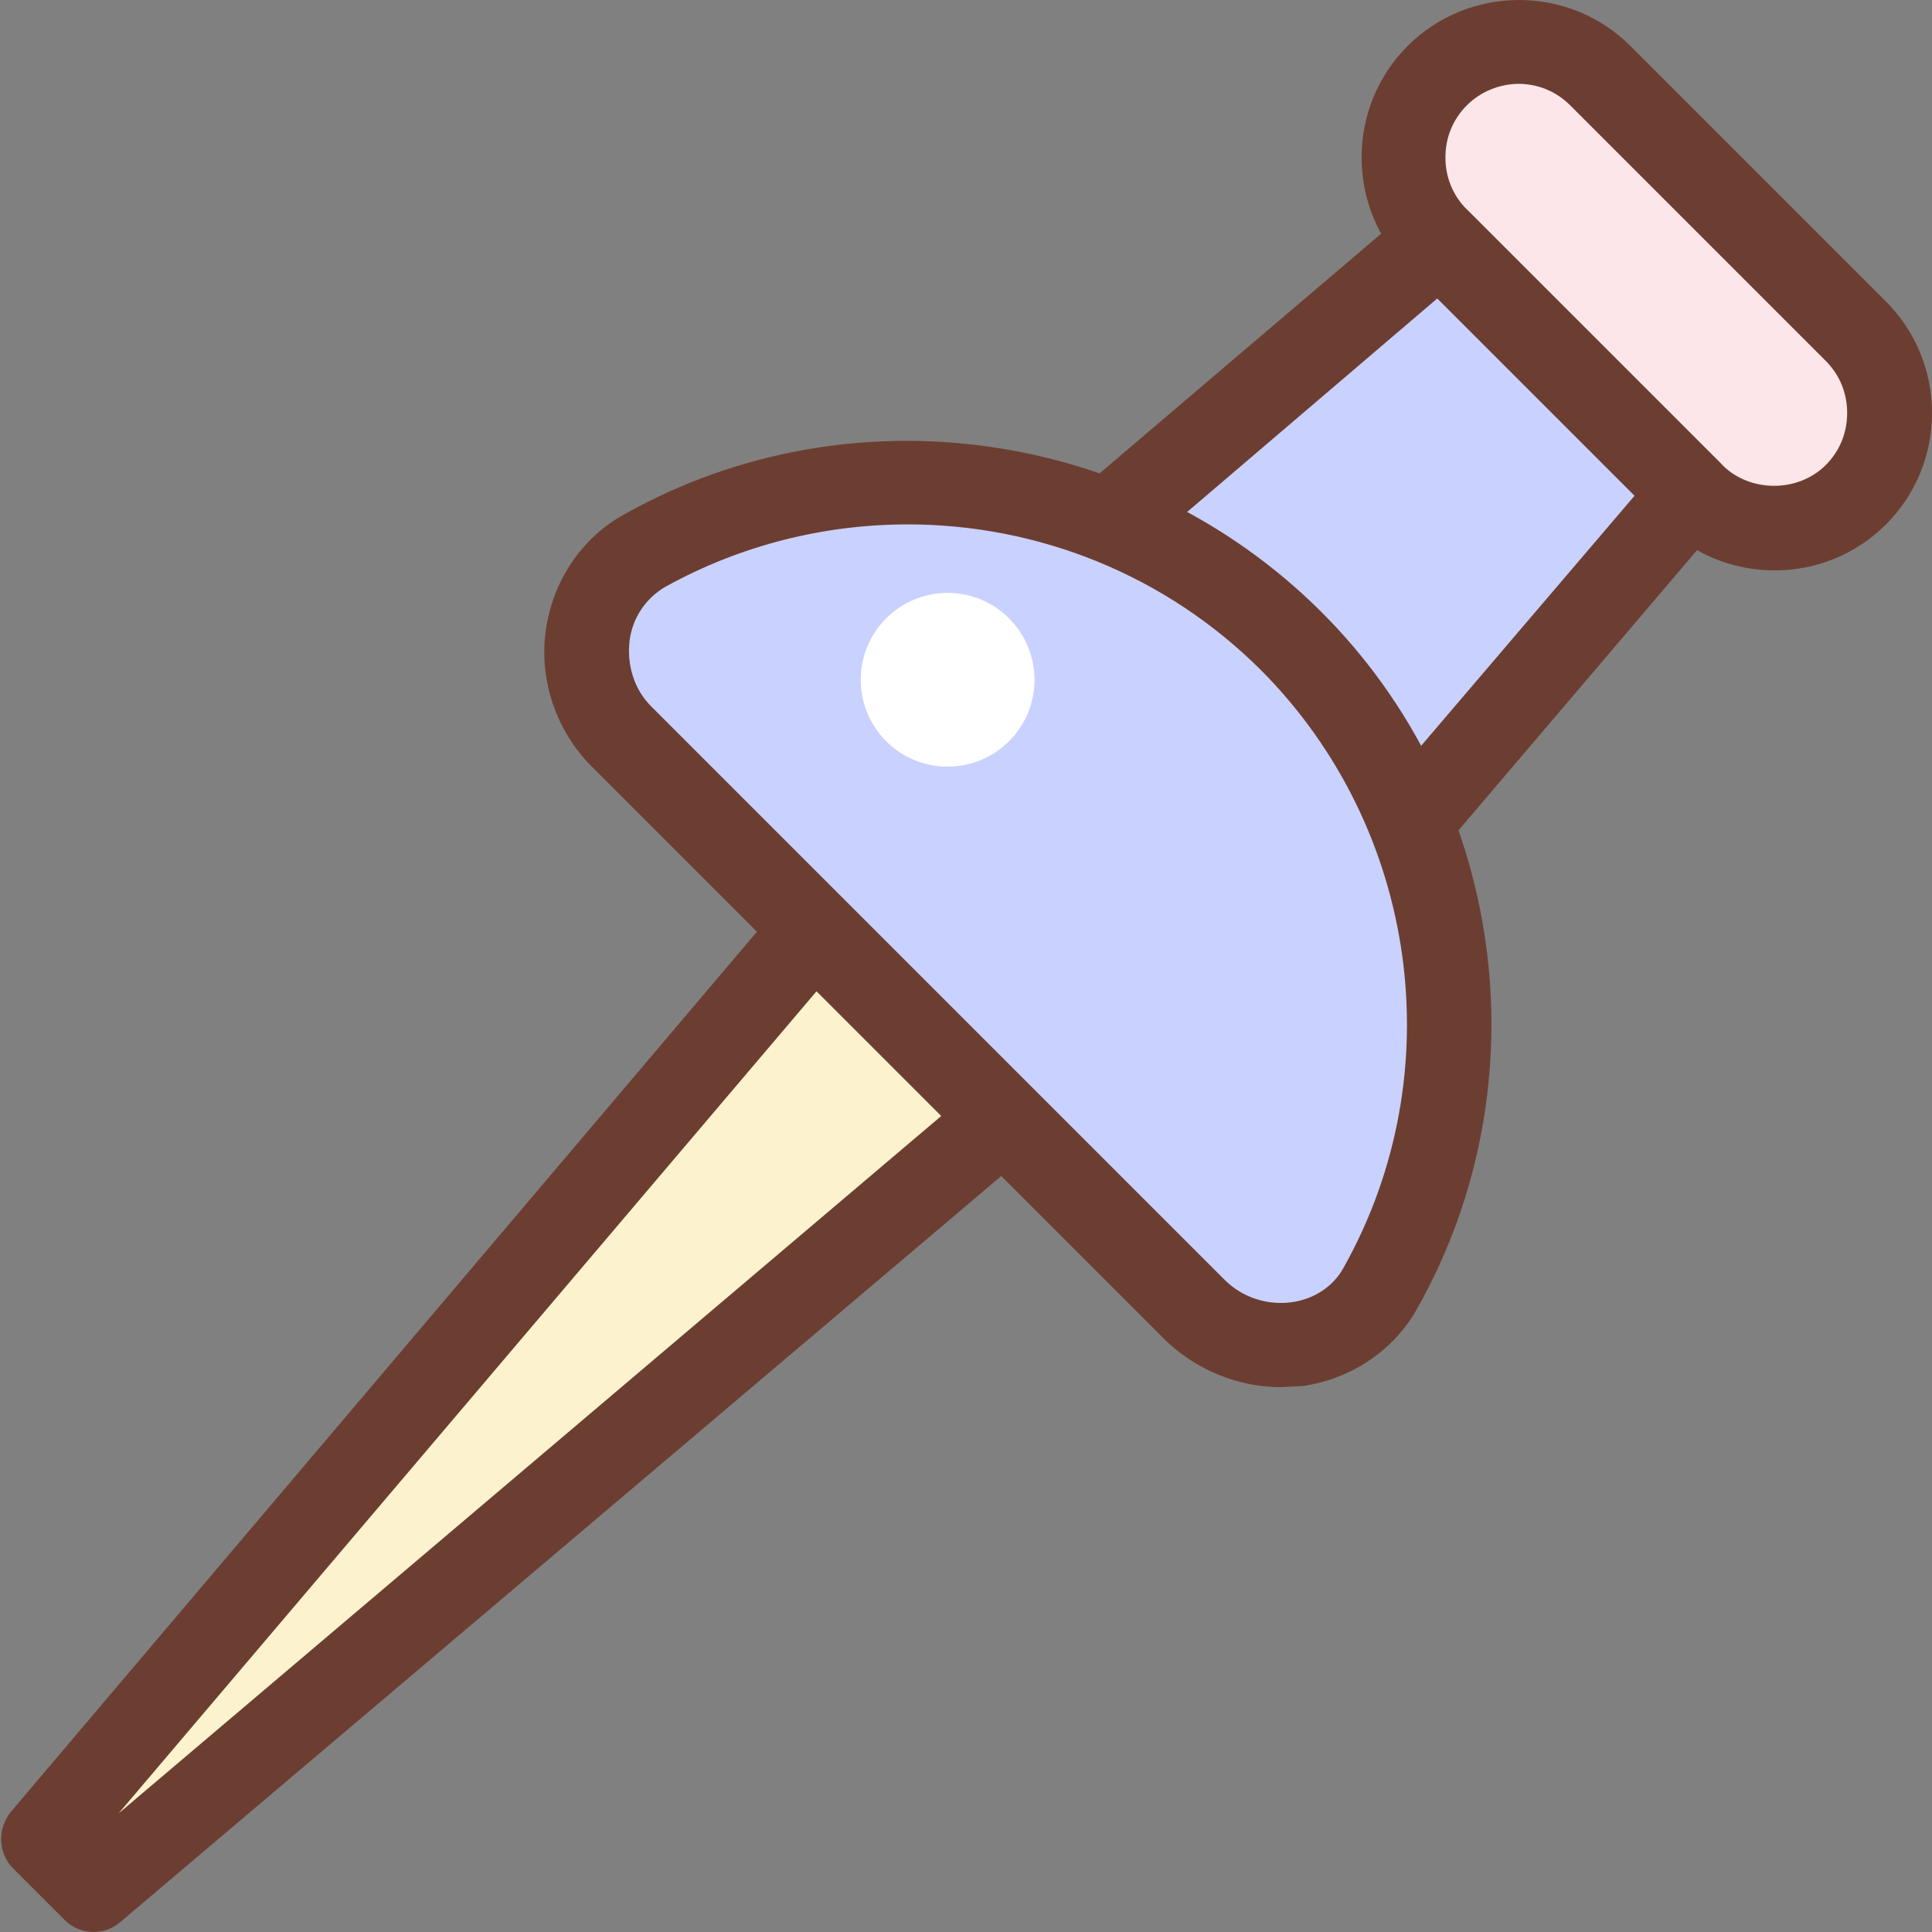   <svg xmlns="http://www.w3.org/2000/svg" viewBox="0 0 18.9 18.9">
   <rect x="0" y="0" width="18.9" height="18.9" fill="#808080" stroke="none"/>
   <g>
    <polygon points=".92 18.48 .41 17.98 8.38 8.59 10.31 10.52 .92 18.48" style="fill:#fcf2ce;">
    </polygon>
    <path d="m.92,18.9c-.11,0-.21-.04-.29-.12l-.5-.5c-.15-.15-.16-.39-.02-.56l7.96-9.39c.07-.09.18-.14.3-.15.1,0,.23.04.31.12l1.93,1.93c.08.08.12.19.12.31,0,.12-.06.22-.15.3L1.18,18.8c-.08.07-.17.1-.27.1Zm7.49-9.7L1.16,17.74l8.54-7.24-1.3-1.3Z" style="fill:#6c3e31;">
    </path>
    <rect x="13.21" y="1.66" width="5.79" height="2.26" rx="1.13" ry="1.13" transform="translate(6.69 -10.57) rotate(45)" style="fill:#fce6e9;">
    </rect>
    <path d="m17.36,5.58c-.41,0-.8-.16-1.09-.45l-2.5-2.5c-.29-.29-.45-.68-.45-1.09s.16-.8.45-1.09c.6-.6,1.58-.6,2.18,0l2.5,2.5c.29.29.45.68.45,1.09s-.16.8-.45,1.09c-.29.29-.68.45-1.09.45ZM14.86.82c-.18,0-.37.07-.51.21-.14.14-.21.32-.21.51s.07.37.21.51l2.5,2.5h0c.27.27.74.27,1.01,0,.14-.14.21-.32.21-.51s-.07-.37-.21-.51l-2.5-2.5c-.14-.14-.32-.21-.51-.21Z" style="fill:#6c3e31;">
    </path>
    <polygon points="13.62 8.26 10.64 5.27 14.07 2.35 16.55 4.82 13.62 8.26" style="fill:#c9d1ff;">
    </polygon>
    <path d="m13.62,8.67c-.11,0-.21-.04-.29-.12l-2.98-2.98c-.08-.08-.12-.19-.12-.31,0-.11.06-.22.14-.3l3.43-2.92c.17-.14.41-.13.56.02l2.47,2.47c.15.15.16.4.02.56l-2.92,3.43c-.07.09-.18.14-.3.14h-.02Zm-2.37-3.37l2.35,2.35,2.39-2.8-1.93-1.93-2.8,2.39Z" style="fill:#6c3e31;">
    </path>
    <path d="m6.08,7.21c-.54-.54-.43-1.45.23-1.82,2.01-1.12,4.61-.83,6.32.88s2.01,4.3.88,6.32c-.37.66-1.29.76-1.82.23l-5.61-5.61Z" style="fill:#c9d1ff;">
    </path>
    <path d="m12.53,13.57c-.42,0-.83-.17-1.13-.46l-5.61-5.61c-.35-.35-.52-.85-.45-1.34.07-.48.35-.9.77-1.13,2.21-1.24,5.01-.84,6.81.95s2.19,4.6.95,6.81c-.23.42-.65.7-1.13.77-.07,0-.15.01-.22.01Zm-3.65-8.44c-.81,0-1.63.2-2.37.61-.19.11-.32.3-.35.52-.03.24.04.48.21.65l5.61,5.61c.17.17.41.25.65.22.23-.03.42-.16.52-.35,1.06-1.9.72-4.29-.81-5.83-.94-.94-2.19-1.43-3.46-1.43Z" style="fill:#6c3e31;">
    </path>
    <circle cx="9.27" cy="6.65" r=".85" style="fill:#fff;">
    </circle>
   </g>
  </svg>
